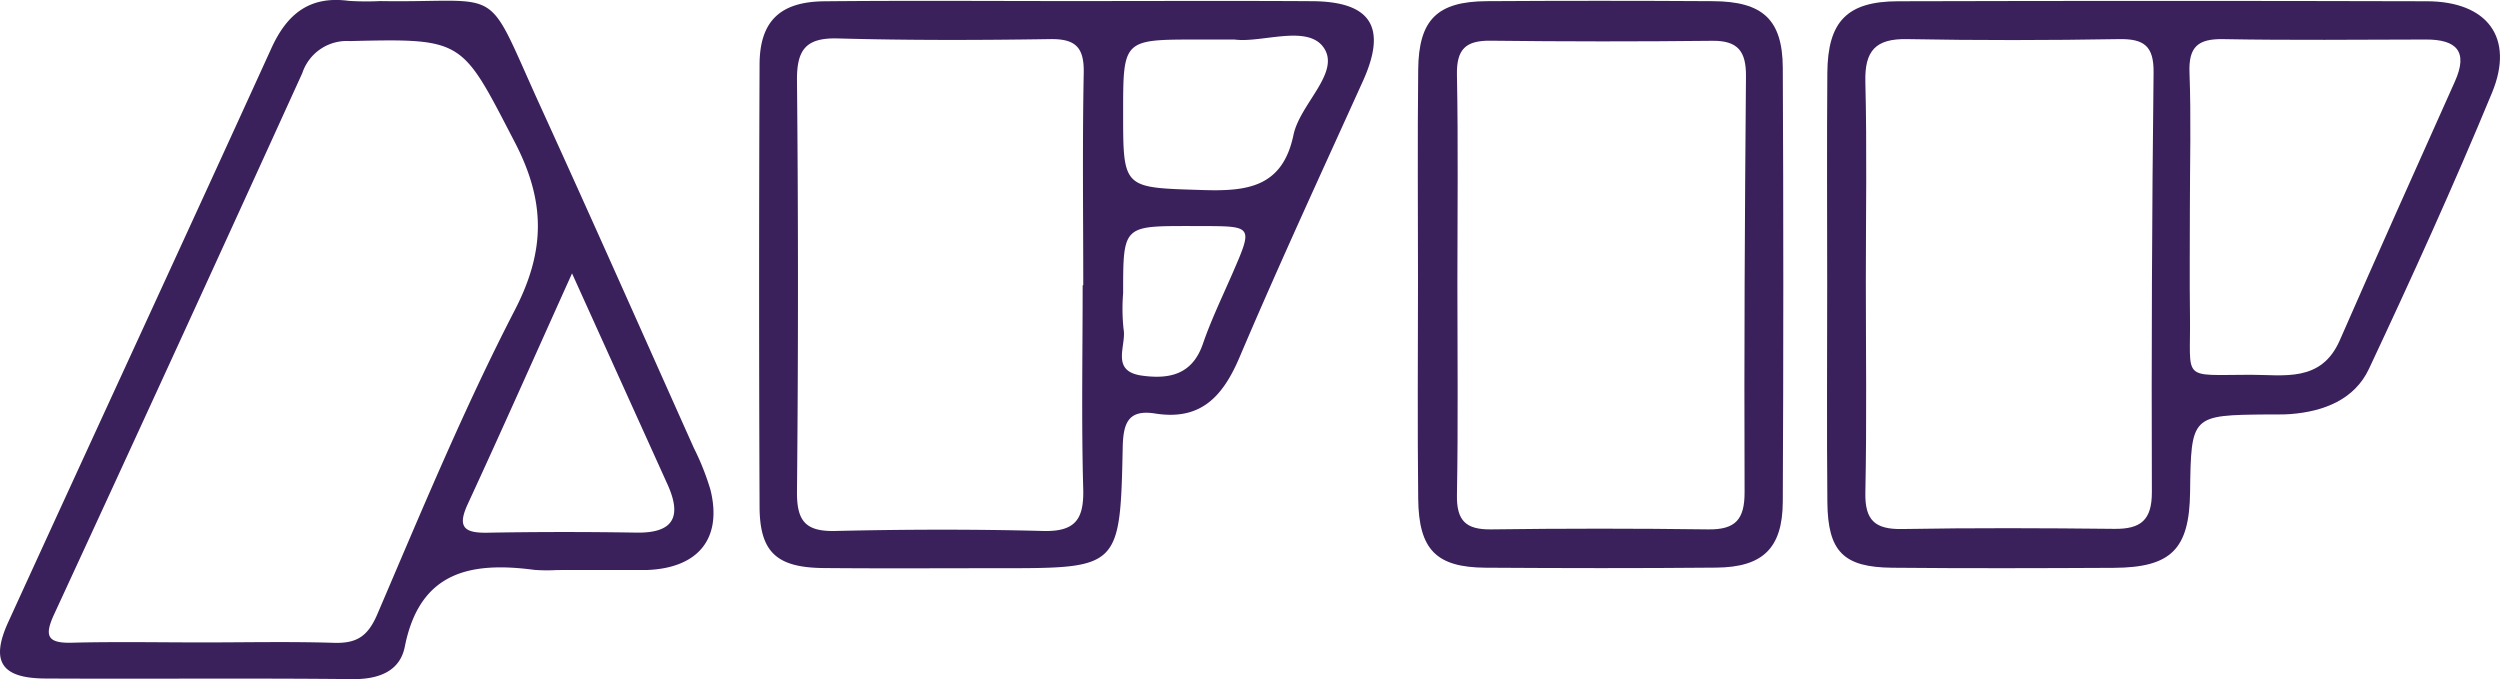 <svg xmlns="http://www.w3.org/2000/svg" width="204.728" height="55.615" viewBox="0 0 204.728 55.615">
  <defs>
    <style>
      .cls-1 {
        fill: #3b215b;
      }
    </style>
  </defs>
  <g id="Grupo_114" data-name="Grupo 114" transform="translate(0 0)">
    <path id="Trazado_2551" data-name="Trazado 2551" class="cls-1" d="M1553.363,525.853c0-5.8-.033-11.591.012-17.386.032-4.215,1.617-5.856,5.788-5.867q21.655-.058,43.308,0c4.945.012,7.2,2.973,5.338,7.486-3.153,7.624-6.571,15.143-10.078,22.612-1.185,2.524-3.7,3.5-6.437,3.709-.615.047-1.233.024-1.851.03-6.279.058-6.279.058-6.363,6.385-.061,4.65-1.549,6.151-6.251,6.176-6.046.031-12.092.049-18.138-.008-4.006-.038-5.277-1.328-5.314-5.376C1553.323,537.691,1553.363,531.772,1553.363,525.853Zm3.165-.387c0,5.791.081,11.582-.039,17.371-.047,2.278.8,3.021,3.013,2.983,5.792-.1,11.588-.078,17.381-.014,2.155.024,3.076-.711,3.068-3.014q-.059-17.183.14-34.368c.023-2.142-.772-2.757-2.811-2.723-5.792.1-11.589.108-17.381,0-2.574-.048-3.476.953-3.411,3.5C1556.624,514.622,1556.529,520.046,1556.528,525.466Zm26.536-5.956c0,2.95-.032,5.9.008,8.851.072,5.4-.813,4.833,4.965,4.827,2.74,0,5.783.641,7.3-2.818,3.1-7.089,6.275-14.145,9.434-21.209,1.108-2.48.1-3.432-2.374-3.428-5.536.01-11.072.07-16.606-.031-2.061-.037-2.841.624-2.759,2.745C1583.17,512.13,1583.066,515.822,1583.064,519.51Z" transform="translate(-1403.732 -502.497)"/>
    <path id="Trazado_2552" data-name="Trazado 2552" class="cls-1" d="M1461,502.583c6.536,0,13.071-.03,19.606.01,4.866.03,6.159,2.153,4.161,6.56-3.4,7.512-6.865,15-10.092,22.591-1.366,3.211-3.164,5.21-6.909,4.616-2.16-.342-2.618.711-2.661,2.733-.208,9.936-.268,9.935-10.064,9.934-4.809,0-9.618.031-14.426-.013-3.854-.035-5.235-1.3-5.25-5.025q-.076-18.113,0-36.228c.016-3.524,1.677-5.123,5.29-5.159C1447.439,502.535,1454.221,502.583,1461,502.583Zm.82,23.275h.052c0-5.792-.075-11.587.039-17.377.041-2.088-.646-2.814-2.743-2.782-5.794.09-11.595.105-17.387-.055-2.633-.072-3.377.925-3.352,3.46q.161,16.822,0,33.646c-.023,2.395.682,3.286,3.132,3.228,5.67-.132,11.347-.15,17.017,0,2.671.071,3.363-.977,3.291-3.488C1461.715,536.952,1461.823,531.4,1461.823,525.858Zm12.44-20.124h-3.043c-6.078,0-6.078,0-6.079,5.992,0,6.274,0,6.126,6.486,6.332,3.641.116,6.563-.2,7.463-4.51.535-2.565,3.915-5.139,2.456-7.179C1480.2,504.487,1476.469,506.03,1474.263,505.734Zm-3.75,15.272c-5.372,0-5.372,0-5.372,5.5a15.788,15.788,0,0,0,.035,2.938c.26,1.346-1.12,3.449,1.506,3.812,2.232.307,4.118-.067,4.99-2.6.677-1.967,1.59-3.854,2.421-5.766,1.682-3.873,1.689-3.871-2.474-3.881Z" transform="translate(-1373.163 -502.496)"/>
    <path id="Trazado_2553" data-name="Trazado 2553" class="cls-1" d="M1397.061,549.152a14.24,14.24,0,0,1-1.848-.011c-5.191-.686-9.4.087-10.63,6.282-.4,2.035-2.154,2.685-4.292,2.663-8.383-.09-16.768-.006-25.152-.051-3.592-.019-4.507-1.391-3.032-4.62,7.164-15.675,14.407-31.314,21.552-47,1.285-2.821,3.141-4.3,6.323-3.875a22.821,22.821,0,0,0,2.588.019c10.369.167,8.429-1.657,13.135,8.655,4.241,9.292,8.381,18.63,12.552,27.953a20.747,20.747,0,0,1,1.357,3.421c.974,3.961-.972,6.385-5.155,6.56-.123.005-.247,0-.37,0Zm-29.011,5.928c3.575,0,7.153-.08,10.726.033,1.849.058,2.772-.515,3.55-2.33,3.589-8.373,7.077-16.817,11.255-24.9,2.526-4.885,2.532-8.907.005-13.77-4.378-8.427-4.1-8.5-13.511-8.278a3.84,3.84,0,0,0-3.889,2.626q-10.091,22.182-20.314,44.3c-.81,1.752-.606,2.4,1.452,2.343C1360.9,555.01,1364.474,555.081,1368.05,555.08Zm30.227-30.221c-3.088,6.851-5.772,12.9-8.549,18.91-.88,1.905-.242,2.359,1.624,2.326q6.1-.108,12.207-.007c3.073.046,3.716-1.338,2.535-3.951C1403.616,536.658,1401.137,531.179,1398.277,524.859Z" transform="translate(-1351.432 -502.471)"/>
    <path id="Trazado_2554" data-name="Trazado 2554" class="cls-1" d="M1508.137,525.573c0-5.8-.045-11.593.017-17.389.043-4.077,1.559-5.567,5.607-5.593q9.256-.058,18.511,0c4.093.019,5.719,1.494,5.739,5.468q.085,17.76,0,35.519c-.02,3.816-1.64,5.369-5.45,5.4-6.294.059-12.588.047-18.881.007-4.049-.026-5.483-1.472-5.526-5.655C1508.089,537.413,1508.134,531.492,1508.137,525.573Zm3.226.075c0,5.8.067,11.6-.036,17.391-.036,2.1.736,2.836,2.8,2.808q8.885-.119,17.772,0c2.243.033,2.991-.821,2.983-3.058-.044-11.347.016-22.7.114-34.042.017-2.012-.63-2.934-2.75-2.91q-9.072.1-18.143-.008c-2.067-.029-2.817.695-2.776,2.8C1511.436,514.3,1511.363,519.973,1511.363,525.648Z" transform="translate(-1392.016 -502.495)"/>
  </g>
</svg>

